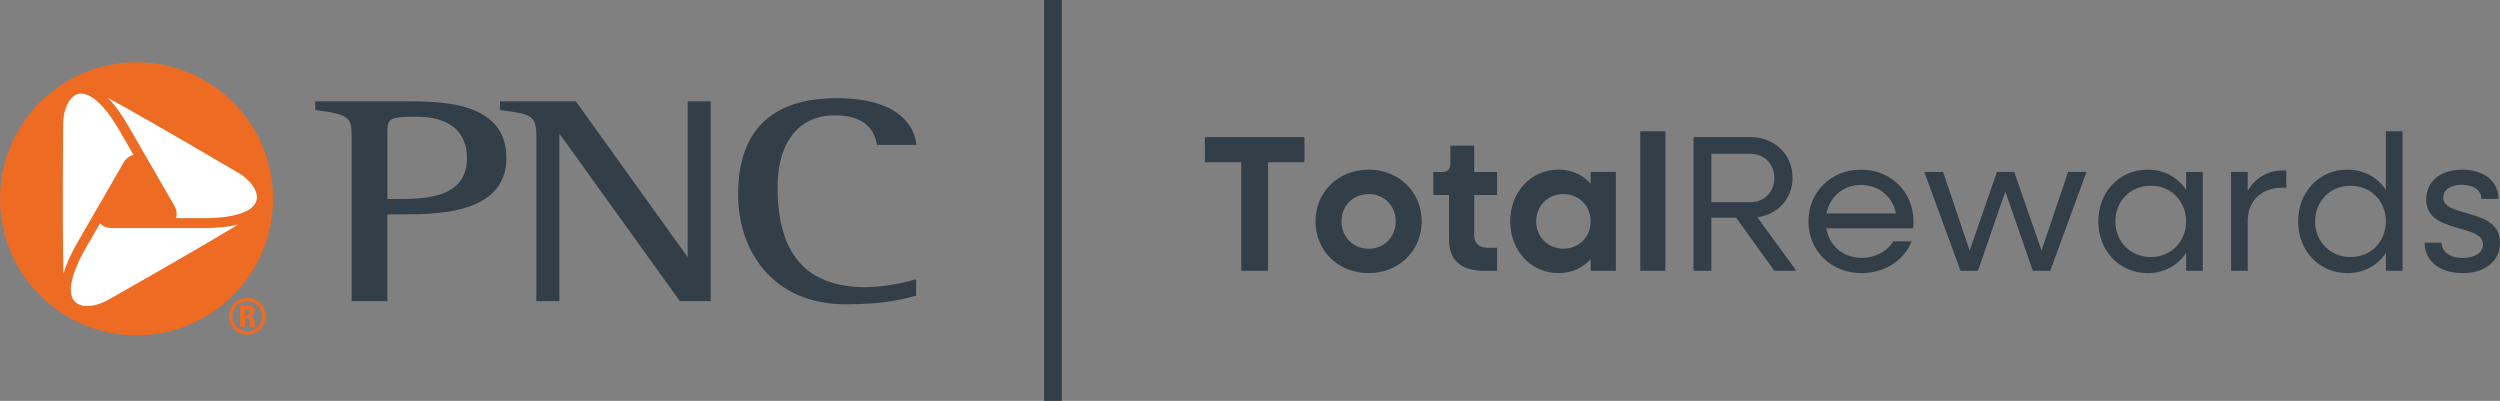 <?xml version="1.0" encoding="UTF-8"?>
<svg id="Layer_1" data-name="Layer 1" xmlns="http://www.w3.org/2000/svg" width="446.584" height="71.608" viewBox="0 0 446.584 71.608">
  <rect x="0" y="0" width="446.584" height="71.608" fill="#808080" stroke="none"/>
  <defs>
    <style>
      .cls-1 {
        fill: #ed6b23;
      }

      .cls-2 {
        fill: #fff;
      }

      .cls-3 {
        fill: #333f48;
      }
    </style>
  </defs>
  <g>
    <path class="cls-3" d="M221.735,28.988h-6.509v-4.501h17.794v4.501h-6.508v19.386h-4.777v-19.386Z"/>
    <path class="cls-3" d="M234.991,39.546c0-5.262,4.085-9.243,9.485-9.243s9.485,3.981,9.485,9.243-4.085,9.244-9.485,9.244-9.485-3.981-9.485-9.244ZM249.323,39.546c0-2.769-2.042-4.881-4.847-4.881-2.769,0-4.847,2.112-4.847,4.881s2.078,4.881,4.847,4.881c2.804,0,4.847-2.111,4.847-4.881Z"/>
    <path class="cls-3" d="M258.84,42.8v-7.962h-2.804v-4.119h1.592c.935,0,1.454-.485,1.454-1.419v-3.289h4.259v4.708h4.085v4.119h-4.085v7.201c0,1.384.865,2.216,2.319,2.216h1.766v4.119h-2.424c-4.05,0-6.161-1.939-6.161-5.574Z"/>
    <path class="cls-3" d="M269.777,39.546c0-5.262,3.704-9.243,8.62-9.243,2.354,0,4.327.935,5.747,2.492v-2.077h4.501v17.655h-4.501v-2.077c-1.419,1.557-3.392,2.492-5.747,2.492-4.915,0-8.62-3.981-8.62-9.244ZM284.143,39.546c0-2.769-2.077-4.881-4.881-4.881-2.769,0-4.847,2.112-4.847,4.881s2.078,4.881,4.847,4.881c2.804,0,4.881-2.111,4.881-4.881Z"/>
    <path class="cls-3" d="M293.003,23.449h4.501v24.925h-4.501v-24.925Z"/>
    <path class="cls-3" d="M302.521,24.487h10.213c4.258,0,7.477,3.116,7.477,7.271,0,3.739-2.666,6.577-6.3,7.061l6.993,9.555h-3.947l-6.82-9.485h-4.431v9.485h-3.185v-23.887ZM305.706,27.465v8.655h6.993c2.424,0,4.258-1.835,4.258-4.327s-1.834-4.327-4.258-4.327h-6.993Z"/>
    <path class="cls-3" d="M323.047,39.546c0-5.262,4.051-9.243,9.382-9.243,5.365,0,9.382,3.981,9.382,9.243,0,.416-.035.866-.069,1.246h-15.509c.519,3.116,3.012,5.263,6.335,5.263,2.458,0,4.604-1.177,5.609-2.942h3.323c-1.385,3.392-4.812,5.677-8.966,5.677-5.435,0-9.485-3.981-9.485-9.244ZM326.266,38.127h12.393c-.519-2.942-3.012-5.088-6.231-5.088-3.151,0-5.574,2.077-6.162,5.088Z"/>
    <path class="cls-3" d="M343.745,30.719h3.358l4.743,14.02,4.881-14.02h3.081l4.881,14.02,4.742-14.02h3.289l-6.474,17.655h-3.115l-4.915-14.159-4.881,14.159h-3.116l-6.474-17.655Z"/>
    <path class="cls-3" d="M374.829,39.546c0-5.262,3.774-9.243,8.828-9.243,2.942,0,5.366,1.385,6.854,3.601v-3.185h2.978v17.655h-2.978v-3.185c-1.488,2.216-3.912,3.601-6.854,3.601-5.054,0-8.828-3.981-8.828-9.244ZM390.511,39.546c0-3.635-2.7-6.369-6.3-6.369-3.635,0-6.335,2.734-6.335,6.369s2.7,6.37,6.335,6.37c3.601,0,6.3-2.735,6.3-6.37Z"/>
    <path class="cls-3" d="M398.541,30.719h2.977v3.358c1.35-2.285,3.565-3.635,6.336-3.635h.554v3.08h-.554c-3.947,0-6.336,2.354-6.336,5.989v8.862h-2.977v-17.655Z"/>
    <path class="cls-3" d="M410.515,39.546c0-5.262,3.774-9.243,8.828-9.243,2.942,0,5.366,1.385,6.854,3.601v-10.455h2.978v24.925h-2.978v-3.185c-1.488,2.216-3.912,3.601-6.854,3.601-5.054,0-8.828-3.981-8.828-9.244ZM426.197,39.546c0-3.635-2.7-6.369-6.3-6.369-3.635,0-6.335,2.734-6.335,6.369s2.7,6.37,6.335,6.37c3.601,0,6.3-2.735,6.3-6.37Z"/>
    <path class="cls-3" d="M433.118,43.354h3.047c0,1.662,1.523,2.735,3.808,2.735,2.146,0,3.565-1.004,3.565-2.423,0-3.808-10.144-1.8-10.144-8.032,0-3.219,2.562-5.331,6.405-5.331,3.946,0,6.508,2.078,6.508,5.227h-3.046c0-1.523-1.385-2.527-3.497-2.527-2.007,0-3.323.934-3.323,2.284,0,3.704,10.143,1.731,10.143,8.066,0,3.254-2.631,5.436-6.647,5.436-4.119,0-6.82-2.181-6.82-5.436Z"/>
  </g>
  <path class="cls-2" d="M24.391,12.343C11.593,12.343,1.219,22.716,1.219,35.509s10.373,23.167,23.171,23.167,23.167-10.372,23.167-23.167-10.374-23.167-23.167-23.167Z"/>
  <path class="cls-1" d="M44.181,59.177c-1.483,0-2.674-1.209-2.674-2.683s1.19-2.664,2.674-2.664c1.455,0,2.655,1.192,2.655,2.664s-1.201,2.683-2.655,2.683ZM44.181,53.213c-1.827,0-3.29,1.456-3.29,3.281s1.464,3.299,3.29,3.299,3.273-1.473,3.273-3.299-1.456-3.281-3.273-3.281ZM43.767,56.811h.219c.671,0,.601.389.601.839,0,.255,0,.51.115.74h.847c-.079-.159-.098-.873-.098-1.12,0-.686-.565-.732-.749-.742v-.017c.565-.087.768-.45.768-.935,0-.653-.38-1.006-.971-1.006h-1.596v3.82h.865v-1.579ZM43.767,55.207h.388c.273,0,.449.141.449.502,0,.246-.105.563-.449.563h-.388v-1.066Z"/>
  <g>
    <path class="cls-3" d="M72.425,18.099h-16.111v1.566l.317.038c5.61.68,6.18,1.418,6.18,4.279v29.814h6.385v-15.502h2.576c6.068,0,18.695,0,18.695-10.071,0-10.124-11.736-10.124-18.042-10.124ZM71.642,35.548h-2.446v-11.57c0-2.716,0-3.133,5.186-3.133,5.827,0,9.035,2.621,9.035,7.378,0,6.455-5.952,7.325-11.775,7.325Z"/>
    <path class="cls-3" d="M126.591,18.103h-3.753v27.824c-.991-1.38-19.972-27.824-19.972-27.824h-13.55v1.559l.314.042c5.482.714,6.183.957,6.183,4.897v29.196h4.113v-29.925c.995,1.384,21.529,29.925,21.529,29.925h5.496V18.103h-.36Z"/>
    <path class="cls-3" d="M131.846,34.779c0,9.745,5.947,19.578,19.233,19.578,6.308,0,9.419-.695,12.303-1.467l.267-.072v-2.928l-.489.132c-3.066.822-6.081,1.276-8.488,1.276-10.616,0-15.776-5.844-15.776-17.869,0-8.036,3.821-12.832,10.223-12.832,4.293,0,6.811,1.685,7.488,5.009l.057.288h7.034l-.052-.405c-.239-1.865-1.964-7.95-14.135-7.95-11.722,0-17.665,5.801-17.665,17.241Z"/>
  </g>
  <path class="cls-1" d="M36.459,38.964h-5.036c.257-.705.149-1.479-.331-2.305l-8.209-14.217c-1.198-2.076-2.395-3.726-3.576-4.948.026.012.046.025.071.039,3.287,1.799,9.849,5.502,22.43,12.892l.722.421c2.322,1.354,3.706,3.439,3.292,4.97-.537,2-3.951,3.148-9.363,3.148M20.069,53.141l-.716.408c-2.329,1.337-4.829,1.494-5.95.369-1.462-1.469-.75-4.998,1.957-9.681l2.519-4.364c.481.577,1.207.865,2.163.865h16.417c2.394,0,4.422-.21,6.071-.619-.024.014-.044.021-.067.04-3.208,1.945-9.701,5.787-22.393,12.983ZM11.275,22.951l.008-.821c.009-2.683,1.124-4.933,2.656-5.339,2.002-.531,4.702,1.851,7.407,6.537l2.515,4.353c-.732.129-1.349.615-1.828,1.446l-8.208,14.221c-1.2,2.071-2.029,3.934-2.496,5.567-.001-.025-.003-.049-.003-.078-.082-3.754-.158-11.291-.05-25.886ZM24.391,11.123C10.919,11.123,0,22.043,0,35.509s10.919,24.386,24.391,24.386,24.386-10.918,24.386-24.386-10.92-24.386-24.386-24.386Z"/>
  <rect class="cls-3" x="186.505" width="3.177" height="71.608"/>
</svg>